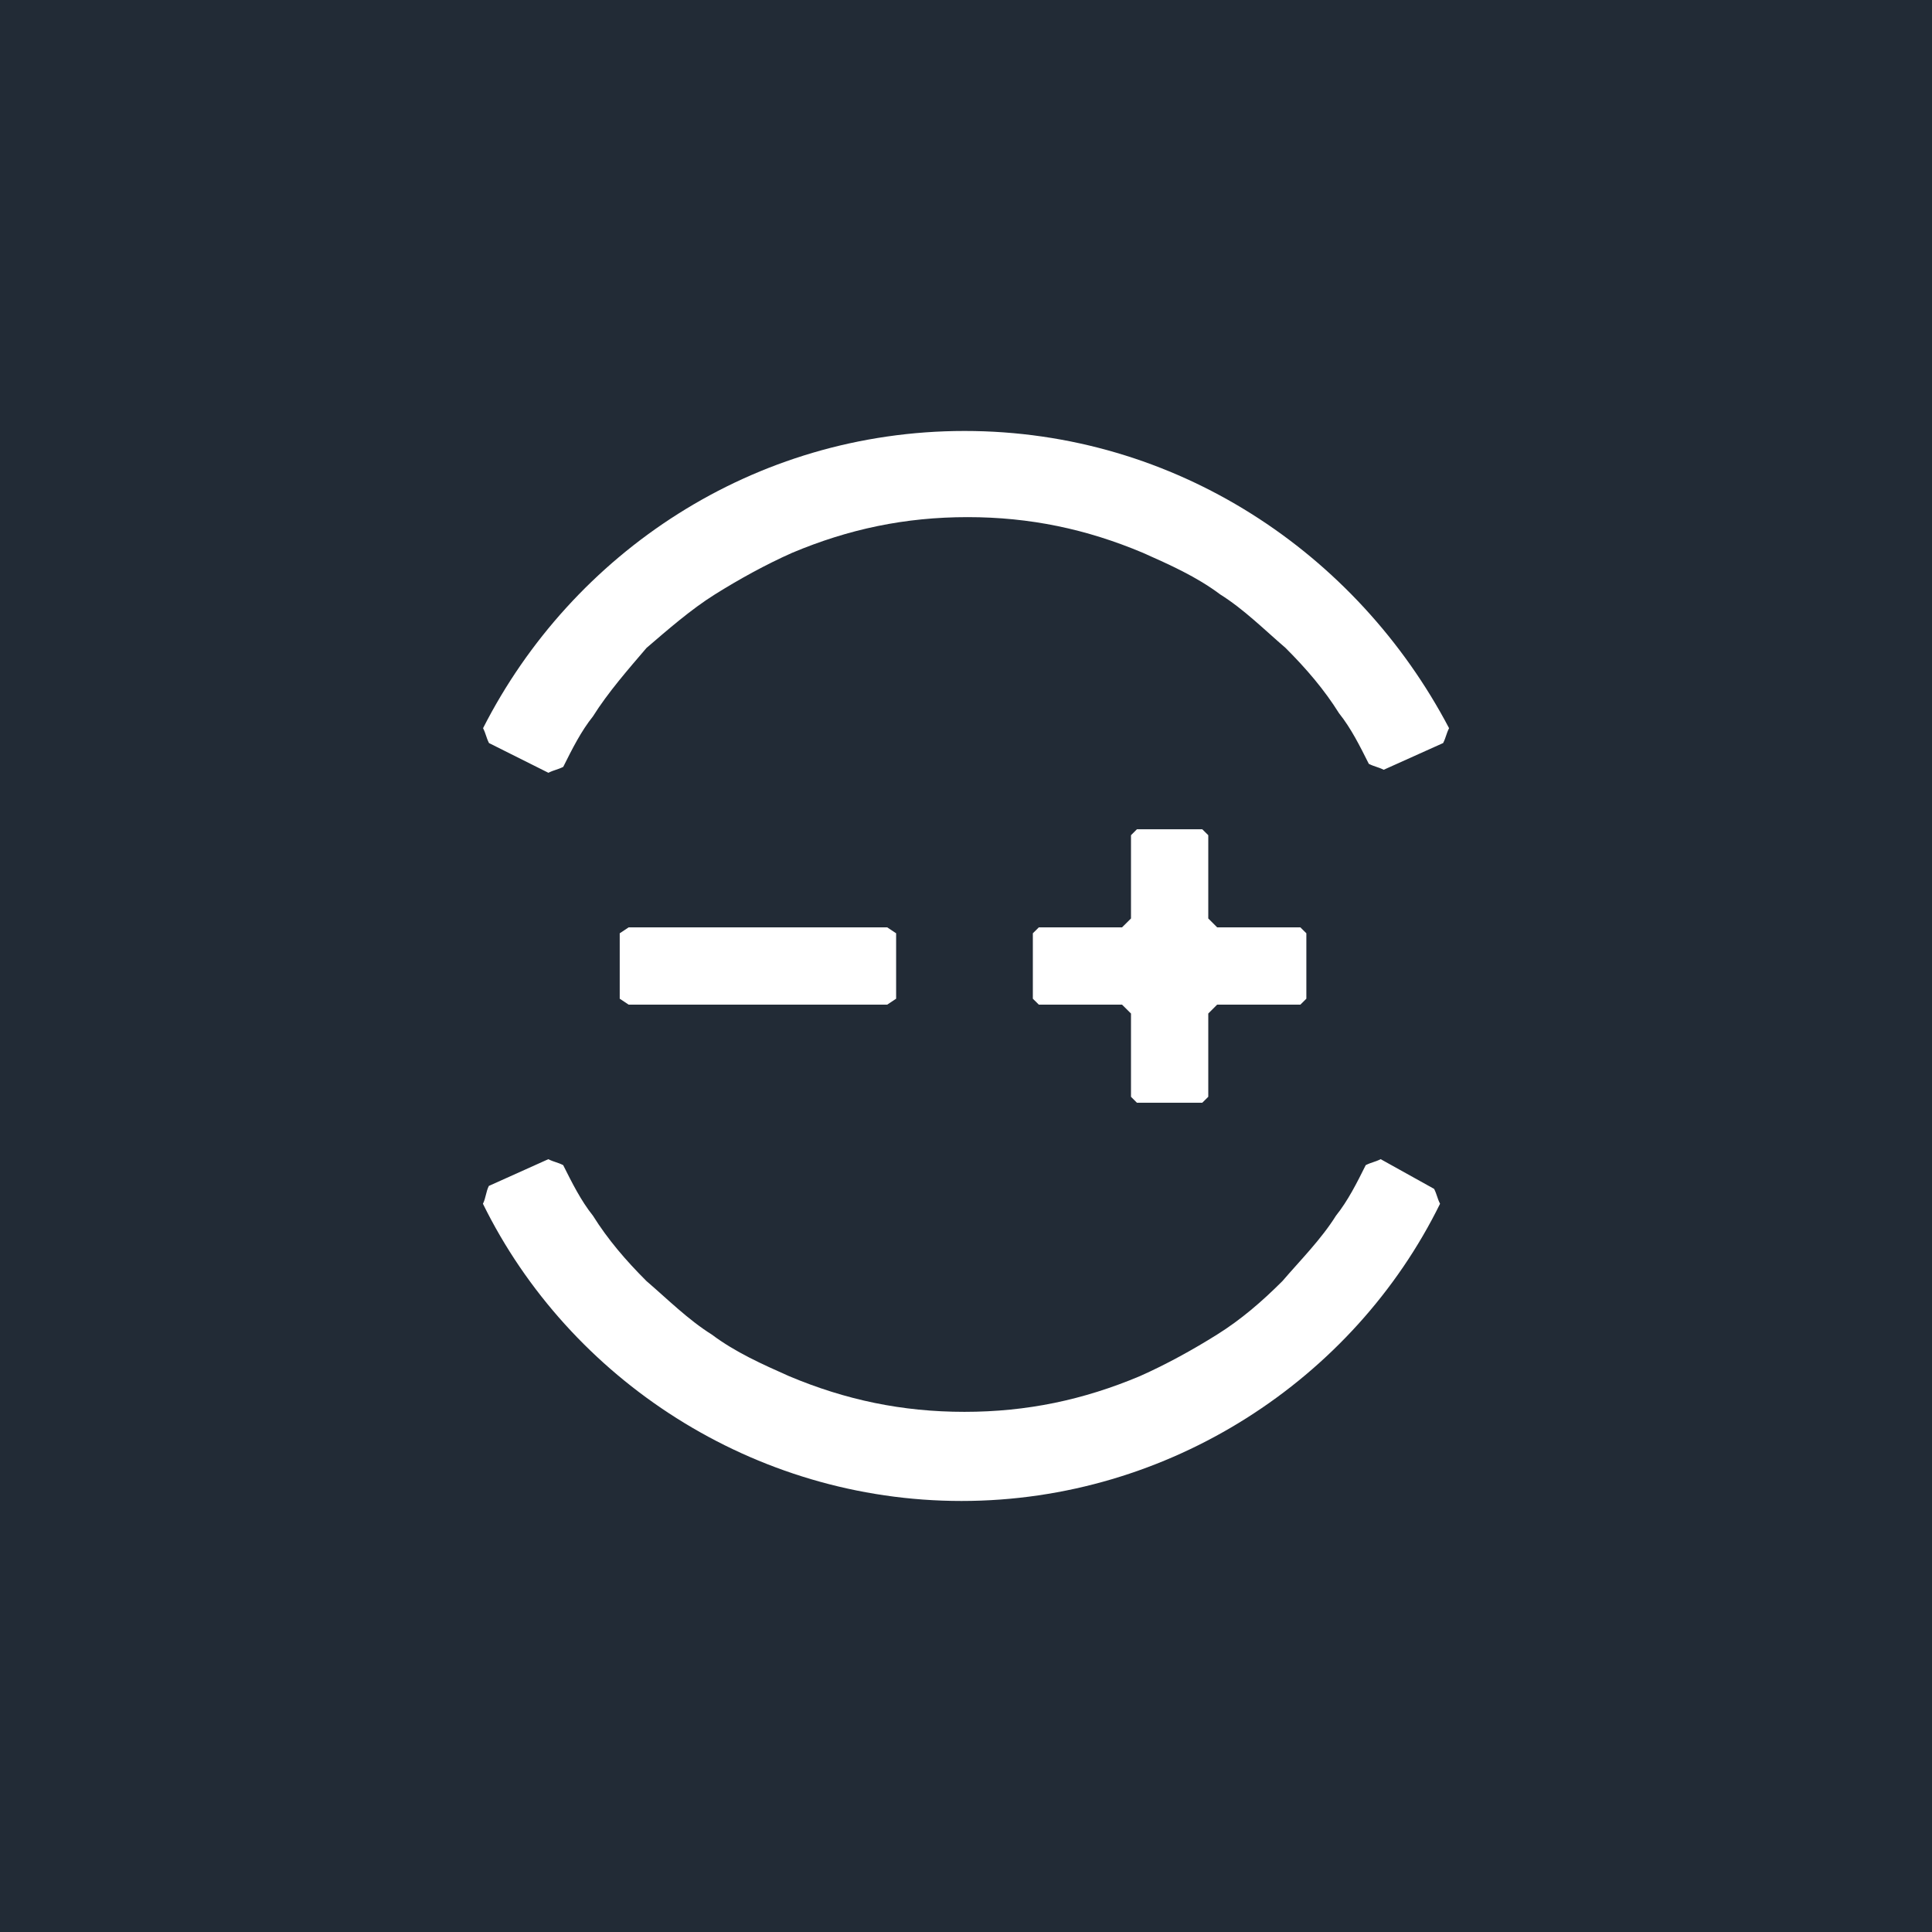 <?xml version="1.0" encoding="UTF-8"?>
<svg xmlns="http://www.w3.org/2000/svg" id="Layer_1" data-name="Layer 1" viewBox="0 0 300 300">
  <defs>
    <style>
      .cls-1 {
        fill: #222b36;
      }

      .cls-1, .cls-2 {
        stroke-width: 0px;
      }

      .cls-2 {
        fill: #fff;
      }
    </style>
  </defs>
  <rect class="cls-1" width="300" height="300"></rect>
  <g>
    <polygon class="cls-2" points="176.54 171.23 186.69 171.23 187.62 170.31 187.62 157.38 189 156 201.92 156 202.85 155.08 202.85 144.92 201.92 144 189 144 187.62 142.62 187.62 129.69 186.69 128.77 176.54 128.77 175.62 129.69 175.62 142.62 174.23 144 161.31 144 160.38 144.92 160.38 155.08 161.31 156 174.23 156 175.62 157.38 175.62 170.31 176.54 171.23"></polygon>
    <polygon class="cls-2" points="96.23 144.92 96.23 155.08 97.62 156 137.77 156 139.15 155.08 139.15 144.92 137.77 144 97.62 144 96.23 144.92"></polygon>
    <path class="cls-2" d="M214.38,180c-.92.46-1.38.46-2.31.92-1.38,2.77-2.77,5.54-4.62,7.85-2.31,3.69-5.54,6.92-8.31,10.15-3.23,3.23-6.46,6-10.15,8.31-3.69,2.31-7.85,4.62-12,6.46-8.77,3.69-17.54,5.54-27.23,5.54s-18.46-1.85-27.23-5.54c-4.15-1.85-8.31-3.69-12-6.46-3.69-2.31-6.92-5.54-10.15-8.31-3.23-3.23-6-6.46-8.31-10.15-1.85-2.31-3.23-5.08-4.62-7.85-.92-.46-1.38-.46-2.31-.92l-9.23,4.15c-.46.92-.46,1.85-.92,2.77,13.38,27.23,42,46.15,74.31,46.15s60.92-18.92,74.31-46.15c-.46-.92-.46-1.38-.92-2.31l-8.31-4.62Z"></path>
    <path class="cls-2" d="M85.15,120c.92-.46,1.38-.46,2.31-.92,1.38-2.77,2.77-5.54,4.62-7.85,2.31-3.69,5.54-7.38,8.31-10.62,3.23-2.77,6.92-6,10.62-8.31,3.69-2.31,7.85-4.62,12-6.46,8.77-3.69,17.54-5.54,27.23-5.54s18.46,1.85,27.23,5.54c4.15,1.85,8.31,3.69,12,6.46,3.69,2.31,6.92,5.54,10.15,8.31,3.23,3.23,6,6.46,8.31,10.15,1.85,2.31,3.23,5.08,4.62,7.85.92.46,1.38.46,2.31.92l9.23-4.15c.46-.92.46-1.38.92-2.31-14.31-27.23-42.46-46.15-75.23-46.15s-60.92,18.92-74.77,46.15c.46.92.46,1.38.92,2.31l9.23,4.62Z"></path>
  </g>
</svg>
